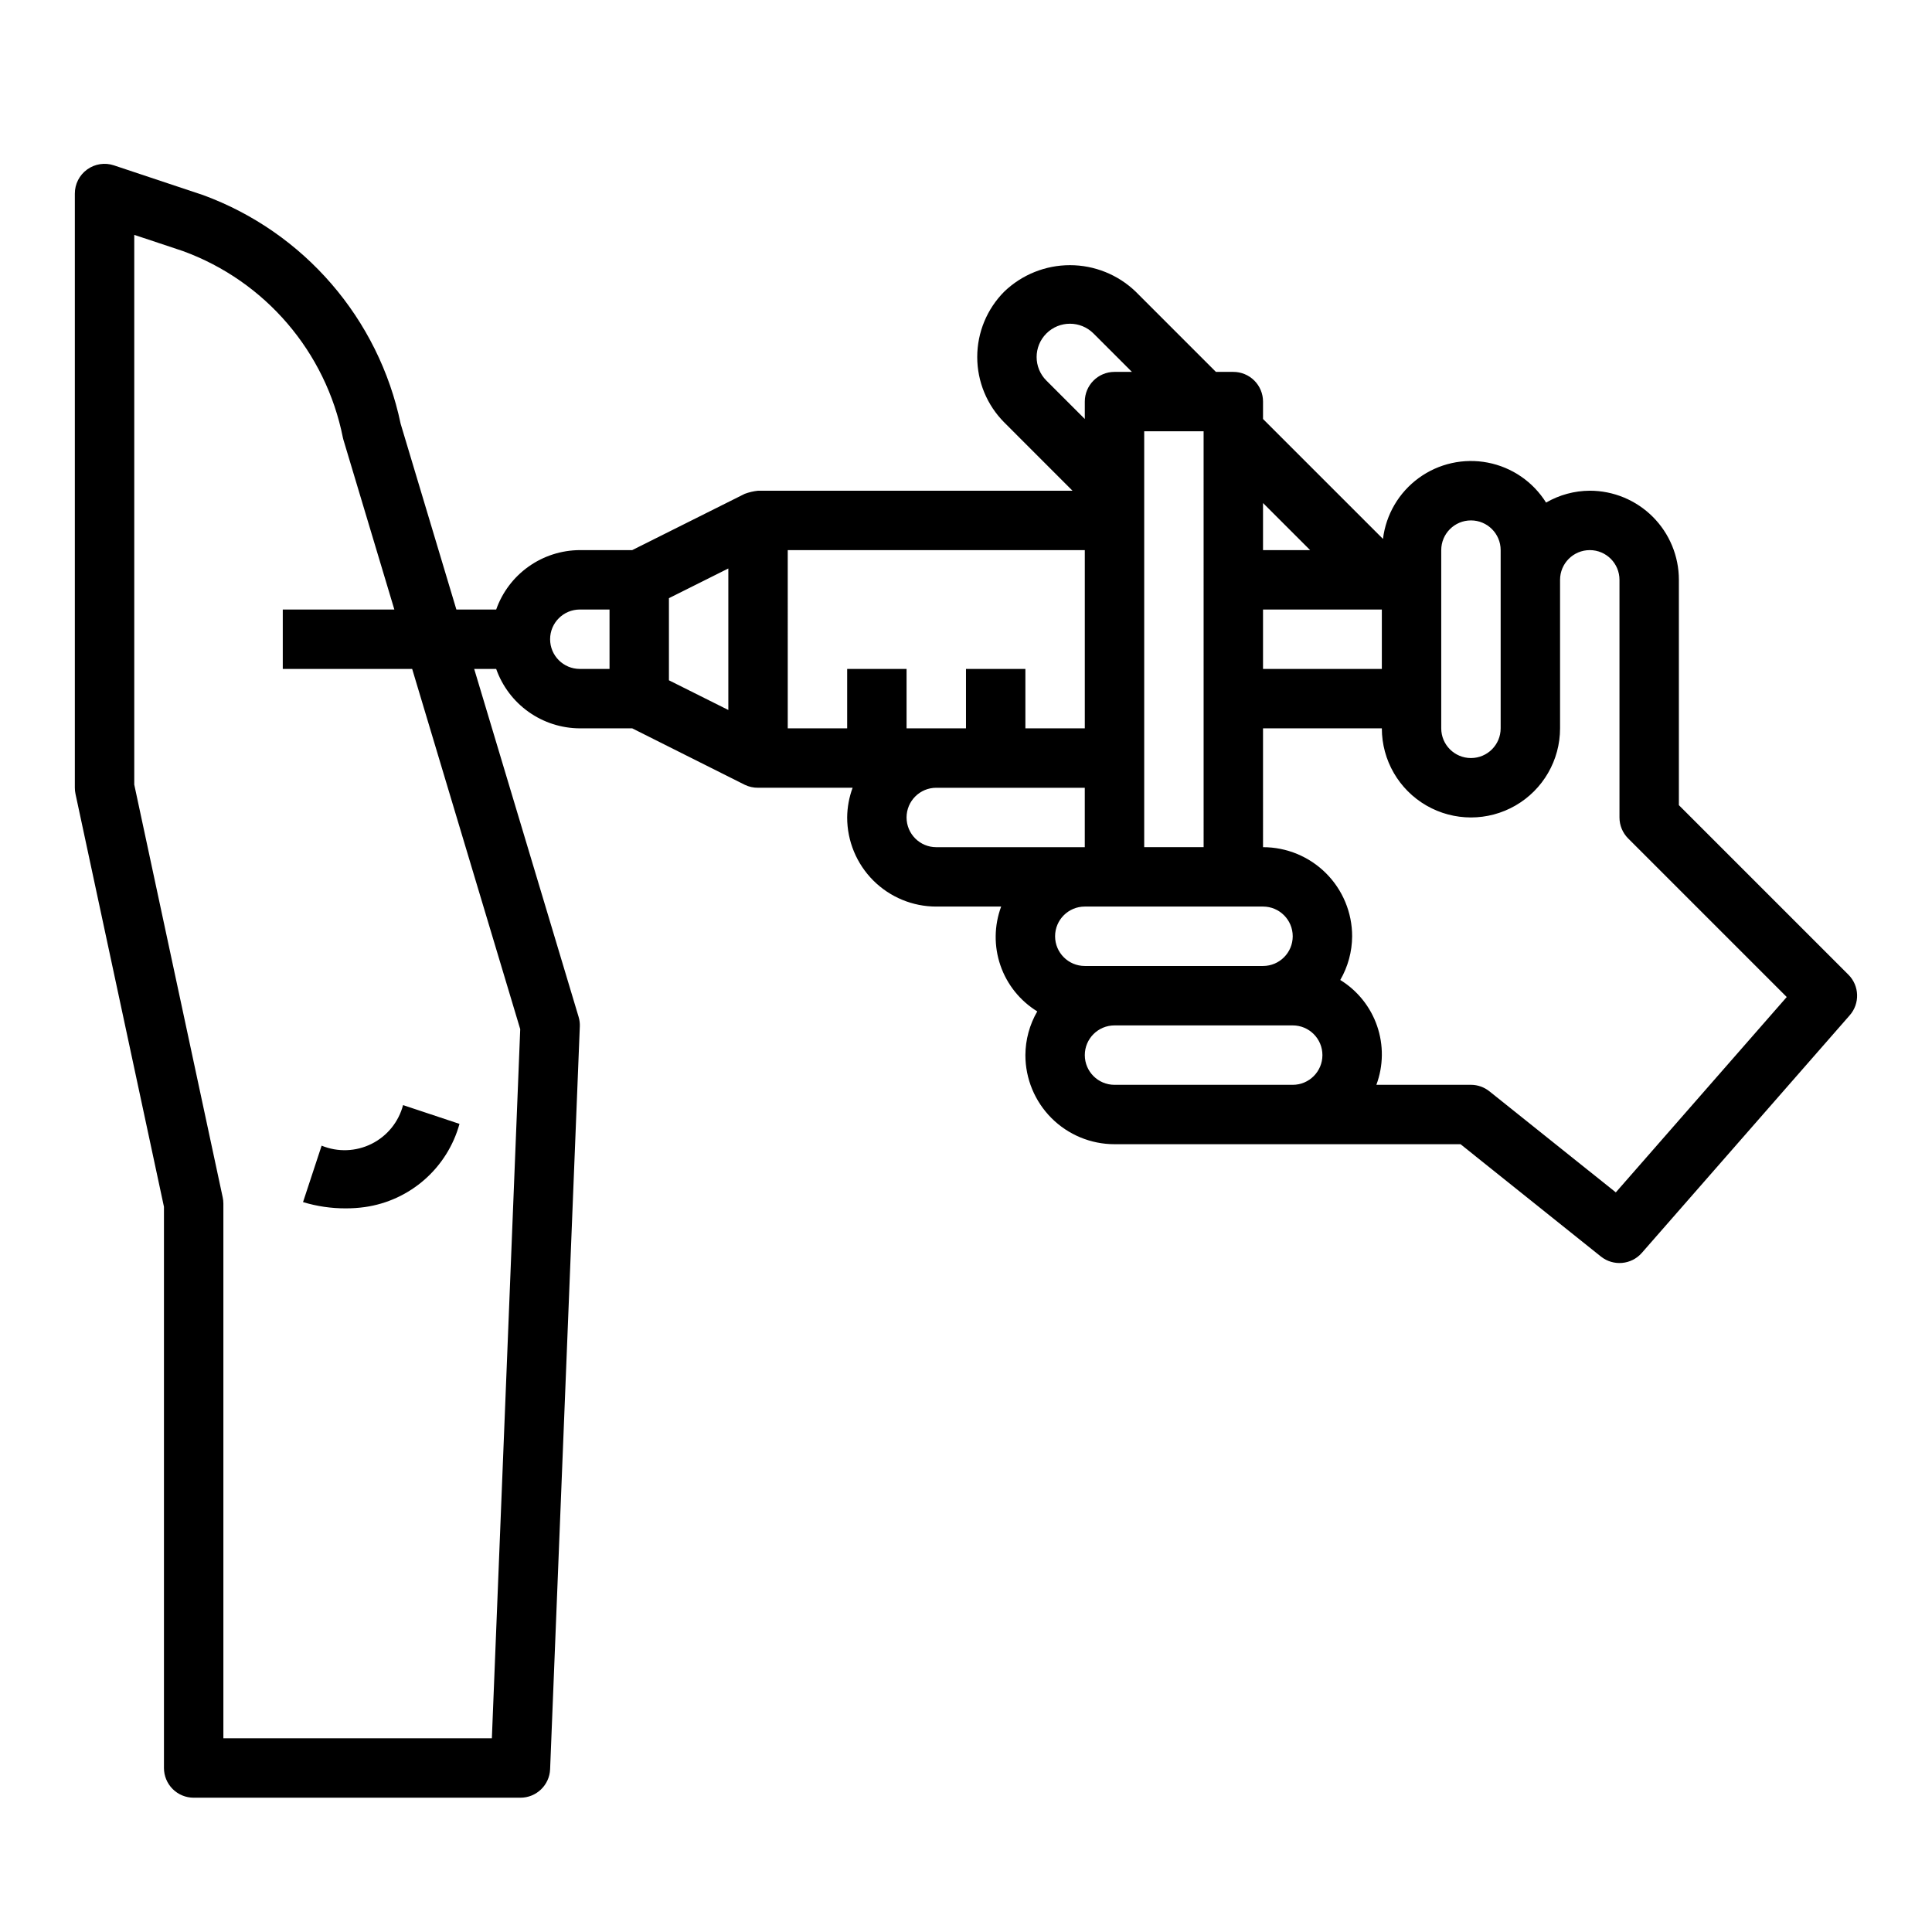 <?xml version="1.0" encoding="UTF-8"?>
<!-- Uploaded to: ICON Repo, www.iconrepo.com, Generator: ICON Repo Mixer Tools -->
<svg fill="#000000" width="800px" height="800px" version="1.1" viewBox="144 144 512 512" xmlns="http://www.w3.org/2000/svg">
 <g>
  <path d="m187.45 463.81v148.73c0 2.09 0.832 4.09 2.305 5.566 1.477 1.477 3.481 2.305 5.566 2.305h86.594c4.227 0.004 7.703-3.332 7.871-7.555l7.871-196.8h0.004c0.035-0.871-0.074-1.742-0.324-2.574l-27.672-92.207h5.828c1.621 4.59 4.621 8.566 8.59 11.383 3.969 2.82 8.711 4.344 13.578 4.363h13.887l29.824 14.957c1.098 0.531 2.301 0.801 3.519 0.785h25.066-0.004c-0.93 2.523-1.422 5.184-1.445 7.871 0 6.266 2.488 12.273 6.914 16.699 4.43 4.43 10.438 6.918 16.699 6.918h17.195c-1.867 5.023-1.934 10.539-0.188 15.605 1.742 5.066 5.195 9.367 9.758 12.176-2.039 3.519-3.125 7.512-3.148 11.578 0 6.266 2.488 12.273 6.918 16.699 4.43 4.43 10.434 6.918 16.699 6.918h91.699l37.203 29.766c3.289 2.629 8.066 2.207 10.84-0.961l55.105-62.977c2.731-3.117 2.578-7.82-0.355-10.754l-44.926-44.926v-59.715c0-6.266-2.488-12.273-6.914-16.699-4.43-4.43-10.438-6.918-16.699-6.918-4.07 0.023-8.062 1.109-11.582 3.148-3.457-5.519-9.051-9.359-15.449-10.594-6.394-1.238-13.016 0.238-18.281 4.07-5.269 3.836-8.707 9.684-9.492 16.152l-31.789-31.781v-4.613c0-2.086-0.828-4.09-2.305-5.566-1.477-1.477-3.481-2.305-5.566-2.305h-4.613l-21.309-21.309c-4.68-4.477-10.902-6.973-17.375-6.973-6.473 0-12.695 2.496-17.375 6.973-4.606 4.606-7.195 10.852-7.195 17.367 0 6.516 2.59 12.766 7.195 17.371l18.051 18.059h-83.332c-1.203 0.125-2.387 0.406-3.519 0.824l-29.828 14.918h-13.883c-4.867 0.02-9.609 1.543-13.578 4.363-3.969 2.816-6.969 6.793-8.59 11.383h-10.547l-14.77-49.223v-0.004c-5.832-27.883-25.625-50.793-52.367-60.613l-23.617-7.871h0.004c-2.406-0.801-5.051-0.395-7.106 1.094-2.055 1.484-3.266 3.871-3.258 6.406v157.44c0 0.555 0.059 1.105 0.176 1.645zm204.67-95.297c-4.348 0-7.871-3.527-7.871-7.875 0-4.348 3.523-7.871 7.871-7.871h39.359v15.742zm94.465 62.977h-47.23c-4.348 0-7.871-3.527-7.871-7.875 0-4.348 3.523-7.871 7.871-7.871h47.23c4.348 0 7.871 3.523 7.871 7.871 0 4.348-3.523 7.875-7.871 7.875zm39.359-141.7v-0.004c0-4.348 3.527-7.871 7.875-7.871 4.348 0 7.871 3.523 7.871 7.871v47.234c0 4.348-3.523 7.871-7.871 7.871-4.348 0-7.875-3.523-7.875-7.871zm-47.23-12.484 12.484 12.48h-12.484zm0 28.227h31.488v15.742h-31.488zm0 31.488h31.488c0 8.438 4.5 16.23 11.809 20.449 7.305 4.219 16.309 4.219 23.617 0 7.305-4.219 11.805-12.012 11.805-20.449v-39.359c0-4.348 3.527-7.875 7.875-7.875s7.871 3.527 7.871 7.875v62.977-0.004c0 2.09 0.828 4.09 2.305 5.566l42.02 42.02-45.297 51.773-33.473-26.766 0.004 0.004c-1.395-1.125-3.129-1.742-4.918-1.746h-25.066c1.867-5.023 1.934-10.539 0.188-15.605-1.746-5.066-5.195-9.371-9.758-12.176 2.039-3.519 3.125-7.512 3.148-11.582 0-6.262-2.488-12.27-6.918-16.699-4.43-4.426-10.438-6.914-16.699-6.914zm-31.488-78.723h15.742l0.004 110.21h-15.746zm31.488 125.95c4.348 0 7.871 3.523 7.871 7.871s-3.523 7.875-7.871 7.875h-47.23c-4.348 0-7.875-3.527-7.875-7.875s3.527-7.871 7.875-7.871zm-57.41-139.39c-3.449-3.445-3.449-9.035 0-12.484 3.445-3.445 9.035-3.445 12.484 0l10.18 10.18h-4.613c-4.348 0-7.871 3.523-7.871 7.871v4.613zm-68.543 44.926h78.723v47.23l-15.746 0.004v-15.746h-15.742v15.742l-15.746 0.004v-15.746h-15.742v15.742l-15.746 0.004zm-31.488 12.738 15.742-7.871v37.504l-15.742-7.871zm-23.613 3.008h7.871v15.742h-7.871c-4.348 0-7.875-3.523-7.875-7.871s3.527-7.871 7.875-7.871zm-118.08-99.289 12.902 4.297c21.801 7.953 37.871 26.707 42.391 49.469 0.039 0.188 0.086 0.371 0.141 0.551l13.492 44.973h-29.566v15.742h34.289l28.637 95.465-7.516 187.93h-71.152v-141.7c0-0.555-0.059-1.105-0.176-1.648l-23.441-109.39z"/>
  <path d="m240.72 463.88c5.867-0.836 11.363-3.371 15.812-7.285 4.449-3.914 7.66-9.043 9.238-14.754l-14.957-4.977c-1.172 4.469-4.215 8.211-8.352 10.27-4.133 2.059-8.953 2.231-13.227 0.477l-4.93 14.957h0.004c3.66 1.113 7.469 1.672 11.293 1.66 1.715 0.004 3.422-0.109 5.117-0.348z"/>
 </g>
</svg>